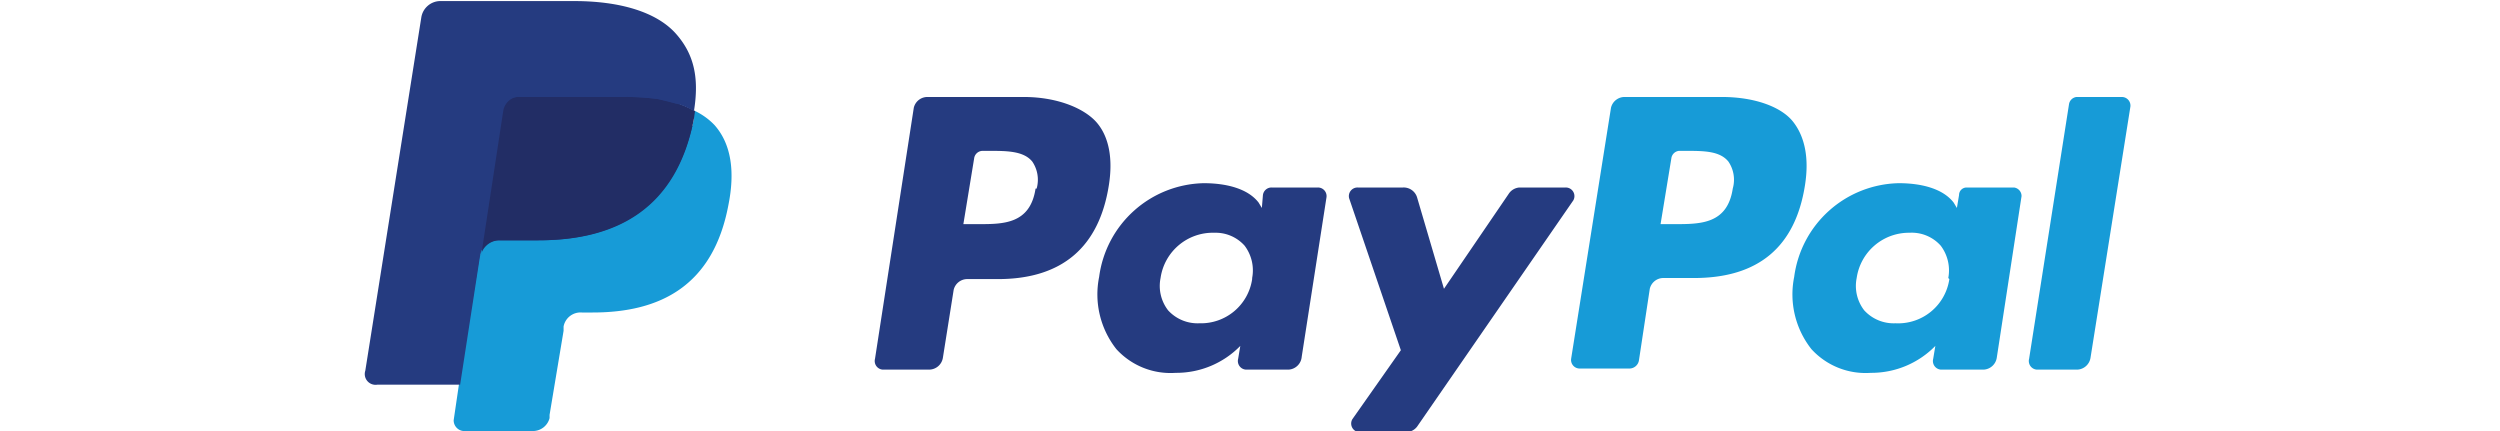 <svg data-name="Layer 1" xmlns="http://www.w3.org/2000/svg" viewBox="0 0 232 40"><defs><style>.cls-1{fill:#253b80}.cls-2{fill:#179bd7}</style></defs><path class="cls-1" d="M95.1 9h-9a1.3 1.3 0 00-1.3 1l-3.6 23.3a.8.8 0 00.7 1h4.3a1.3 1.3 0 001.3-1.1l1-6.3a1.3 1.3 0 011.2-1h2.9c6 0 9.4-3 10.3-8.7.4-2.5 0-4.5-1.1-5.8S98.2 9 95 9zm1 8.5c-.5 3.3-3 3.3-5.3 3.3h-1.4l1-6.1a.8.8 0 01.8-.7h.6c1.6 0 3.2 0 4 1a3 3 0 01.4 2.5zm26.1-.1H118a.8.8 0 00-.8.7l-.1 1.2-.3-.5c-1-1.3-3-1.8-5.1-1.8a10 10 0 00-9.7 8.7 8.2 8.2 0 001.6 6.7 6.8 6.8 0 005.5 2.2 8.3 8.3 0 006-2.5l-.2 1.2a.8.8 0 00.7 1h4a1.3 1.3 0 001.2-1.2l2.3-14.8a.8.8 0 00-.8-.9zm-6 8.5a4.8 4.8 0 01-4.9 4.1 3.7 3.7 0 01-2.9-1.2 3.7 3.7 0 01-.7-3 4.9 4.9 0 015-4.2 3.6 3.6 0 012.8 1.2 3.8 3.8 0 01.7 3zm29.1-8.5H141a1.3 1.3 0 00-1 .6l-6 8.8-2.5-8.5a1.3 1.3 0 00-1.3-.9H126a.8.8 0 00-.8 1l4.8 14.1-4.5 6.4a.8.8 0 00.6 1.2h4.4a1.3 1.3 0 001-.5l14.5-21a.8.8 0 00-.7-1.2z"/><path class="cls-2" d="M159.8 9h-9a1.3 1.3 0 00-1.3 1l-3.7 23.3a.8.8 0 00.8.9h4.6a.9.9 0 00.9-.8l1-6.6a1.3 1.3 0 011.2-1h2.9c6 0 9.4-2.9 10.3-8.6.4-2.5 0-4.5-1.1-5.9S162.8 9 159.8 9zm1 8.5c-.5 3.3-3 3.3-5.4 3.3h-1.3l1-6.1a.8.8 0 01.7-.7h.6c1.7 0 3.2 0 4 1a3 3 0 01.4 2.5zm26.1-.1h-4.4a.7.7 0 00-.7.7l-.2 1.2-.3-.5c-1-1.3-3-1.8-5.1-1.8a10 10 0 00-9.7 8.7 8.2 8.2 0 001.6 6.7 6.8 6.8 0 005.5 2.2 8.3 8.3 0 006-2.5l-.2 1.2a.8.8 0 00.7 1h4a1.3 1.3 0 001.2-1.1l2.3-15a.8.8 0 00-.7-.8zm-6 8.5a4.8 4.8 0 01-5 4.1 3.7 3.7 0 01-2.9-1.2 3.7 3.7 0 01-.7-3 4.9 4.9 0 014.9-4.2 3.6 3.6 0 012.9 1.2 3.8 3.8 0 01.7 3zM192 9.7l-3.7 23.6a.8.8 0 00.7 1h3.8a1.3 1.3 0 001.2-1.1l3.7-23.3a.8.8 0 00-.8-.9h-4.2a.8.8 0 00-.7.7z"/><path class="cls-1" d="M43.5 38.7l.7-4.4h-8.9l5.1-32.5a.4.4 0 01.2-.3.4.4 0 01.2 0h12.5c4.1 0 7 .8 8.4 2.5a6 6 0 011.4 2.5 9.3 9.3 0 010 3.5v1l.7.4a4.7 4.7 0 012.5 3.6 10.7 10.7 0 01-.1 3.8 13 13 0 01-1.6 4.2 8.7 8.7 0 01-2.4 2.6 9.8 9.8 0 01-3.2 1.5 16.4 16.4 0 01-4 .5h-1a3 3 0 00-3 2.5v.4l-1.3 7.7v.3a.3.3 0 010 .2.3.3 0 01-.2 0z"/><path class="cls-2" d="M64.4 10.3v.7c-1.7 8.4-7.3 11.3-14.5 11.3h-3.6a1.8 1.8 0 00-1.8 1.5l-1.9 11.8-.5 3.4a1 1 0 00.9 1h6.5a1.6 1.6 0 001.5-1.2v-.3l1.3-7.8v-.4A1.6 1.6 0 0154 29h1c6.3 0 11.2-2.5 12.6-10 .6-3 .3-5.6-1.3-7.4a6.2 6.2 0 00-1.8-1.3z"/><path d="M62.7 9.6l-.8-.2-.8-.2A20.2 20.2 0 0058 9h-9.7a1.5 1.5 0 00-.7.1 1.6 1.6 0 00-.9 1.2l-2 13.1-.1.4a1.8 1.8 0 011.8-1.5H50c7.2 0 12.8-2.9 14.4-11.3l.1-.7a9.1 9.1 0 00-1.3-.6z" fill="#222d65"/><path class="cls-1" d="M46.6 10.3a1.6 1.6 0 01.9-1.2 1.5 1.5 0 01.7-.1h9.7a21.5 21.5 0 013.2.2l.9.2.7.2.4.1a9.1 9.1 0 011.3.6c.5-3.1 0-5.3-1.7-7.2-1.8-2-5.2-3-9.4-3H40.8a1.8 1.8 0 00-1.7 1.5l-5.2 32.8a1 1 0 001.1 1.3h7.7l1.9-12.3z"/></svg>